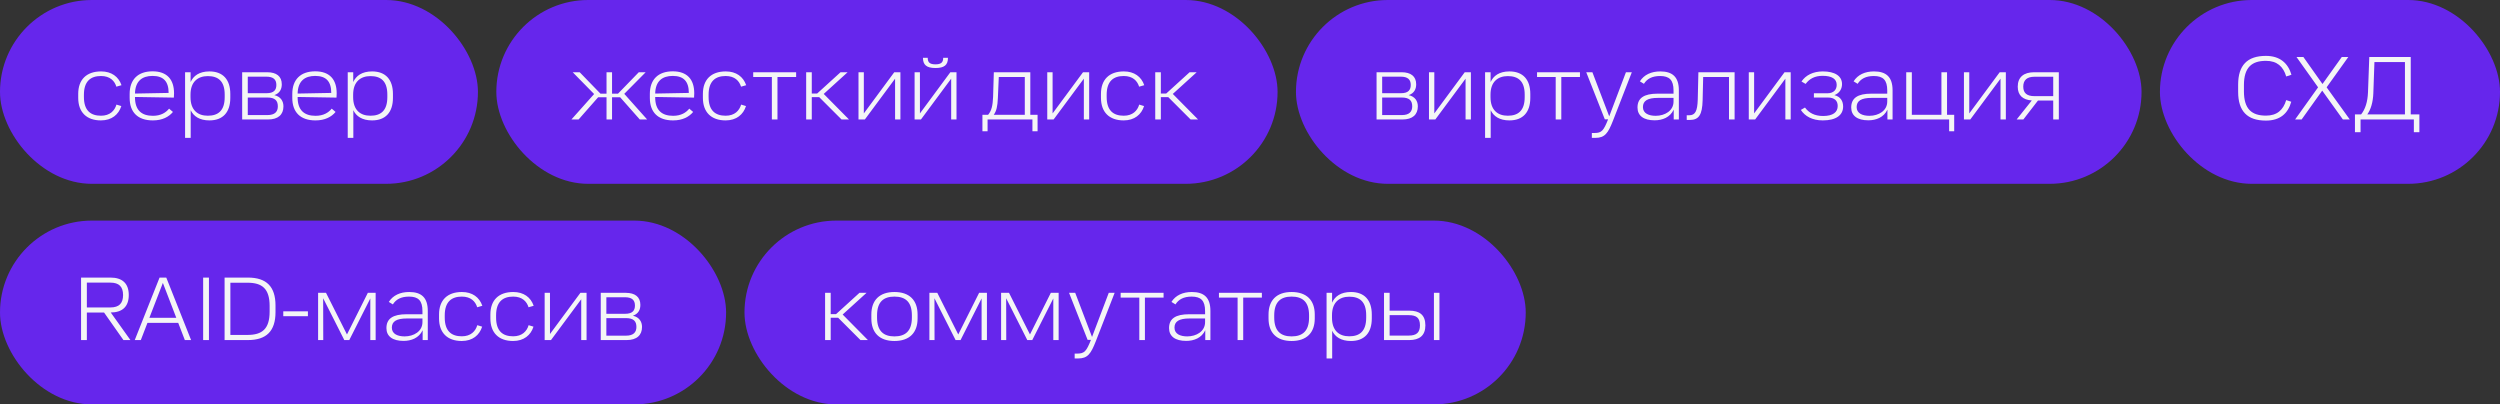 <?xml version="1.0" encoding="UTF-8"?> <svg xmlns="http://www.w3.org/2000/svg" width="272" height="44" viewBox="0 0 272 44" fill="none"><rect x="0" y="0" width="272" height="44" fill="#333333" stroke="none"/><rect y="-0" width="52" height="20" rx="10" fill="#6626EC"></rect><path d="M10.98 13.1C9.41 13.1 8.51 12.2 8.51 10.65V10.21C8.51 8.67 9.4 7.77 11 7.77C12.13 7.77 12.9 8.34 13.22 9.27L12.66 9.43C12.47 8.81 11.98 8.27 10.99 8.27C9.86 8.27 9.13 8.84 9.13 10.31V10.55C9.13 12.03 9.86 12.59 10.99 12.59C11.96 12.59 12.48 12.04 12.67 11.38L13.2 11.54C12.91 12.46 12.16 13.1 10.98 13.1ZM16.626 13.1C14.976 13.1 14.106 12.2 14.106 10.65V10.21C14.106 8.66 15.006 7.76 16.596 7.76C18.156 7.76 18.936 8.63 18.936 10.15C18.936 10.32 18.926 10.48 18.916 10.62L14.686 10.55V10.58C14.686 12.01 15.426 12.6 16.636 12.6C17.506 12.6 18.046 12.25 18.396 11.82L18.816 12.18C18.366 12.72 17.666 13.1 16.626 13.1ZM14.686 10.18L18.346 10.11C18.346 8.86 17.786 8.26 16.596 8.26C15.476 8.26 14.716 8.81 14.686 10.18ZM20.137 15V7.86H20.737V8.93C21.037 8.25 21.687 7.77 22.787 7.77C24.257 7.77 25.057 8.66 25.057 10.22V10.65C25.057 12.21 24.257 13.1 22.787 13.1C21.697 13.1 21.057 12.64 20.747 11.99V15H20.137ZM20.727 10.57C20.727 11.98 21.507 12.59 22.607 12.59C23.717 12.59 24.447 12.06 24.447 10.57V10.29C24.447 8.8 23.717 8.28 22.607 8.28C21.547 8.28 20.727 8.88 20.727 10.29V10.57ZM26.348 13V7.86H29.078C30.068 7.86 30.658 8.3 30.658 9.17C30.658 9.65 30.478 10.13 29.848 10.35C30.538 10.51 30.838 11 30.838 11.57C30.838 12.47 30.268 13 29.158 13H26.348ZM26.958 12.52H29.098C29.918 12.52 30.228 12.14 30.228 11.57C30.228 10.95 29.928 10.61 29.078 10.61H26.958V12.52ZM26.958 10.14H29.008C29.798 10.14 30.068 9.79 30.068 9.24C30.068 8.66 29.748 8.34 28.978 8.34H26.958V10.14ZM34.321 13.1C32.671 13.1 31.801 12.2 31.801 10.65V10.21C31.801 8.66 32.701 7.76 34.291 7.76C35.851 7.76 36.631 8.63 36.631 10.15C36.631 10.32 36.621 10.48 36.611 10.62L32.381 10.55V10.58C32.381 12.01 33.121 12.6 34.331 12.6C35.201 12.6 35.741 12.25 36.091 11.82L36.511 12.18C36.061 12.72 35.361 13.1 34.321 13.1ZM32.381 10.18L36.041 10.11C36.041 8.86 35.481 8.26 34.291 8.26C33.171 8.26 32.411 8.81 32.381 10.18ZM37.833 15V7.86H38.432V8.93C38.733 8.25 39.383 7.77 40.483 7.77C41.953 7.77 42.752 8.66 42.752 10.22V10.65C42.752 12.21 41.953 13.1 40.483 13.1C39.392 13.1 38.752 12.64 38.443 11.99V15H37.833ZM38.422 10.57C38.422 11.98 39.203 12.59 40.303 12.59C41.413 12.59 42.142 12.06 42.142 10.57V10.29C42.142 8.8 41.413 8.28 40.303 8.28C39.242 8.28 38.422 8.88 38.422 10.29V10.57Z" fill="#F4F5F6"></path><rect x="54" y="-0" width="85" height="20" rx="10" fill="#6626EC"></rect><path d="M69.61 13L67.47 10.58H66.59V13H65.99V10.58H65.08L62.95 13H62.17L64.64 10.23L62.31 7.86H63.07L65.33 10.19H65.99V7.86H66.59V10.19H67.24L69.5 7.86H70.25L67.92 10.21L70.41 13H69.61ZM73.224 13.1C71.574 13.1 70.704 12.2 70.704 10.65V10.21C70.704 8.66 71.604 7.76 73.194 7.76C74.754 7.76 75.534 8.63 75.534 10.15C75.534 10.32 75.524 10.48 75.514 10.62L71.284 10.55V10.58C71.284 12.01 72.024 12.6 73.234 12.6C74.104 12.6 74.644 12.25 74.994 11.82L75.414 12.18C74.964 12.72 74.264 13.1 73.224 13.1ZM71.284 10.18L74.944 10.11C74.944 8.86 74.384 8.26 73.194 8.26C72.074 8.26 71.314 8.81 71.284 10.18ZM78.945 13.1C77.375 13.1 76.475 12.2 76.475 10.65V10.21C76.475 8.67 77.365 7.77 78.965 7.77C80.095 7.77 80.865 8.34 81.185 9.27L80.625 9.43C80.435 8.81 79.945 8.27 78.955 8.27C77.825 8.27 77.095 8.84 77.095 10.31V10.55C77.095 12.03 77.825 12.59 78.955 12.59C79.925 12.59 80.445 12.04 80.635 11.38L81.165 11.54C80.875 12.46 80.125 13.1 78.945 13.1ZM83.979 13V8.38H81.949V7.86H86.619V8.38H84.589V13H83.979ZM87.711 13V7.86H88.321V10.18H88.901L91.451 7.86H92.221L89.621 10.22L92.371 13H91.561L89.131 10.57H88.321V13H87.711ZM93.985 7.86V11C93.985 11.22 93.985 11.94 93.985 12.34L97.295 7.86H97.965V13H97.385V9.84C97.385 9.62 97.385 8.97 97.385 8.56L94.095 13H93.405V7.86H93.985ZM100.088 7.86V11C100.088 11.22 100.088 11.94 100.088 12.34L103.398 7.86H104.068V13H103.488V9.84C103.488 9.62 103.488 8.97 103.488 8.56L100.198 13H99.508V7.86H100.088ZM100.418 6.29H100.938V6.32C100.938 6.81 101.198 7 101.778 7C102.358 7 102.618 6.81 102.618 6.32V6.29H103.138C103.138 7.07 102.748 7.4 101.778 7.4C100.798 7.4 100.418 7.05 100.418 6.29ZM106.888 14.28V12.49H107.508C107.888 12.04 108.008 11.47 108.048 10.56L108.128 7.86H112.098V12.49H112.888V14.28H112.328V13H107.448V14.28H106.888ZM108.118 12.49H111.498V8.38H108.668L108.568 10.68C108.528 11.57 108.418 12.08 108.118 12.49ZM114.522 7.86V11C114.522 11.22 114.522 11.94 114.522 12.34L117.832 7.86H118.502V13H117.922V9.84C117.922 9.62 117.922 8.97 117.922 8.56L114.632 13H113.942V7.86H114.522ZM122.255 13.1C120.685 13.1 119.785 12.2 119.785 10.65V10.21C119.785 8.67 120.675 7.77 122.275 7.77C123.405 7.77 124.175 8.34 124.495 9.27L123.935 9.43C123.745 8.81 123.255 8.27 122.265 8.27C121.135 8.27 120.405 8.84 120.405 10.31V10.55C120.405 12.03 121.135 12.59 122.265 12.59C123.235 12.59 123.755 12.04 123.945 11.38L124.475 11.54C124.185 12.46 123.435 13.1 122.255 13.1ZM125.69 13V7.86H126.3V10.18H126.88L129.43 7.86H130.2L127.6 10.22L130.35 13H129.54L127.11 10.57H126.3V13H125.69Z" fill="#F4F5F6"></path><rect x="141" y="-0" width="92" height="20" rx="10" fill="#6626EC"></rect><path d="M149.77 13V7.86H152.5C153.49 7.86 154.08 8.3 154.08 9.17C154.08 9.65 153.9 10.13 153.27 10.35C153.96 10.51 154.26 11 154.26 11.57C154.26 12.47 153.69 13 152.58 13H149.77ZM150.38 12.52H152.52C153.34 12.52 153.65 12.14 153.65 11.57C153.65 10.95 153.35 10.61 152.5 10.61H150.38V12.52ZM150.38 10.14H152.43C153.22 10.14 153.49 9.79 153.49 9.24C153.49 8.66 153.17 8.34 152.4 8.34H150.38V10.14ZM156.053 7.86V11C156.053 11.22 156.053 11.94 156.053 12.34L159.363 7.86H160.033V13H159.453V9.84C159.453 9.62 159.453 8.97 159.453 8.56L156.163 13H155.473V7.86H156.053ZM161.577 15V7.86H162.177V8.93C162.477 8.25 163.127 7.77 164.227 7.77C165.697 7.77 166.497 8.66 166.497 10.22V10.65C166.497 12.21 165.697 13.1 164.227 13.1C163.137 13.1 162.497 12.64 162.187 11.99V15H161.577ZM162.167 10.57C162.167 11.98 162.947 12.59 164.047 12.59C165.157 12.59 165.887 12.06 165.887 10.57V10.29C165.887 8.8 165.157 8.28 164.047 8.28C162.987 8.28 162.167 8.88 162.167 10.29V10.57ZM169.26 13V8.38H167.23V7.86H171.9V8.38H169.87V13H169.26ZM173.193 15V14.47H173.483C174.253 14.47 174.473 14.22 174.963 12.98H174.603L172.583 7.86H173.253L175.083 12.66L176.903 7.86H177.543L175.493 13.13C174.963 14.48 174.613 15 173.583 15H173.193ZM180.02 13.09C178.83 13.09 178.16 12.59 178.16 11.7C178.16 10.67 178.86 10.19 180.36 10.19H182.08V9.84C182.08 8.71 181.63 8.27 180.62 8.27C179.75 8.27 179.19 8.58 178.86 9.12L178.42 8.85C178.87 8.13 179.66 7.77 180.64 7.77C181.96 7.77 182.66 8.37 182.66 9.83V13H182.1V11.93C181.7 12.78 180.86 13.09 180.02 13.09ZM178.75 11.65C178.75 12.35 179.41 12.6 180.14 12.6C181.14 12.6 182.08 12.05 182.08 11.05V10.65H180.39C179.25 10.65 178.75 10.97 178.75 11.65ZM183.515 13.05V12.54H183.785C184.435 12.54 184.675 12.1 184.715 10.85L184.785 7.86H188.725V13H188.115V8.38H185.305L185.245 10.92C185.205 12.49 184.835 13.05 183.855 13.05H183.515ZM190.848 7.86V11C190.848 11.22 190.848 11.94 190.848 12.34L194.158 7.86H194.828V13H194.248V9.84C194.248 9.62 194.248 8.97 194.248 8.56L190.958 13H190.268V7.86H190.848ZM198.322 13.1C197.172 13.1 196.372 12.64 195.932 11.96L196.382 11.7C196.792 12.26 197.412 12.62 198.352 12.62C199.442 12.62 199.942 12.2 199.942 11.53C199.942 10.95 199.592 10.61 198.852 10.61H197.352V10.15H198.812C199.542 10.15 199.832 9.72 199.832 9.23C199.832 8.59 199.312 8.25 198.302 8.25C197.432 8.25 196.862 8.58 196.452 9.13L196.002 8.87C196.452 8.19 197.262 7.77 198.322 7.77C199.622 7.77 200.412 8.26 200.412 9.15C200.412 9.61 200.192 10.12 199.582 10.35C200.272 10.52 200.532 11.03 200.532 11.59C200.532 12.52 199.782 13.1 198.322 13.1ZM203.272 13.09C202.082 13.09 201.412 12.59 201.412 11.7C201.412 10.67 202.112 10.19 203.612 10.19H205.332V9.84C205.332 8.71 204.882 8.27 203.872 8.27C203.002 8.27 202.442 8.58 202.112 9.12L201.672 8.85C202.122 8.13 202.912 7.77 203.892 7.77C205.212 7.77 205.912 8.37 205.912 9.83V13H205.352V11.93C204.952 12.78 204.112 13.09 203.272 13.09ZM202.002 11.65C202.002 12.35 202.662 12.6 203.392 12.6C204.392 12.6 205.332 12.05 205.332 11.05V10.65H203.642C202.502 10.65 202.002 10.97 202.002 11.65ZM207.397 13V7.86H208.007V12.49H211.227V7.86H211.837V12.49H212.617V14.28H212.067V13H207.397ZM214.256 7.86V11C214.256 11.22 214.256 11.94 214.256 12.34L217.566 7.86H218.236V13H217.656V9.84C217.656 9.62 217.656 8.97 217.656 8.56L214.366 13H213.676V7.86H214.256ZM219.41 13L221.06 10.93C220.09 10.86 219.53 10.38 219.53 9.43C219.53 8.39 220.19 7.86 221.31 7.86H224V13H223.39V10.94H221.73L220.14 13H219.41ZM220.13 9.43C220.13 10.14 220.54 10.46 221.35 10.46H223.39V8.35H221.35C220.54 8.35 220.13 8.71 220.13 9.43Z" fill="#F4F5F6"></path><rect x="235" y="-0" width="37" height="20" rx="10" fill="#6626EC"></rect><path d="M246.53 13.12C244.49 13.12 243.51 12.08 243.51 10V9.2C243.51 7.12 244.49 6.08 246.53 6.08C248.06 6.08 248.94 6.88 249.31 8.13L248.74 8.32C248.42 7.23 247.73 6.62 246.54 6.62C244.97 6.62 244.14 7.35 244.14 9.26V9.94C244.14 11.85 244.97 12.58 246.54 12.58C247.73 12.58 248.41 11.98 248.74 10.89L249.29 11.07C248.93 12.36 248.06 13.12 246.53 13.12ZM249.707 13L252.207 9.5L249.857 6.2H250.607L252.687 9.14L254.787 6.2H255.497L253.137 9.5L255.657 13H254.907L252.657 9.86L250.417 13H249.707ZM256.218 14.38V12.45H256.888C257.348 11.87 257.598 11.07 257.638 10.04L257.778 6.2H262.288V12.45H263.228V14.38H262.628V13H256.828V14.38H256.218ZM257.558 12.45H261.658V6.75H258.338L258.218 10.17C258.178 11.12 257.948 11.92 257.558 12.45Z" fill="#F4F5F6"></path><rect y="24" width="79" height="20" rx="10" fill="#6626EC"></rect><path d="M8.82 37V30.2H12.02C13.31 30.2 14.01 30.84 14.01 32.1C14.01 33.36 13.32 33.99 12.05 34L14.19 37H13.43L11.32 34H9.45V37H8.82ZM9.45 33.45H12.01C12.96 33.45 13.39 33 13.39 32.1C13.39 31.2 12.96 30.75 12.01 30.75H9.45V33.45ZM14.661 37L17.361 30.2H18.091L20.791 37H20.111L19.391 35.13H16.041L15.321 37H14.661ZM16.251 34.58H19.181L17.721 30.78L16.251 34.58ZM22.103 37V30.2H22.733V37H22.103ZM24.435 37V30.2H26.965C29.005 30.2 29.975 31.19 29.975 33.24V33.96C29.975 36.01 29.005 37 26.965 37H24.435ZM25.065 36.44H26.925C28.505 36.44 29.335 35.81 29.335 33.91V33.29C29.335 31.39 28.505 30.76 26.925 30.76H25.065V36.44ZM30.82 34.4V33.87H33.501V34.4H30.82ZM34.61 31.86H35.47L37.75 36.39L40.02 31.86H40.87V37H40.29V32.47L38 37H37.46L35.16 32.45L35.17 37H34.61V31.86ZM43.903 37.09C42.713 37.09 42.043 36.59 42.043 35.7C42.043 34.67 42.743 34.19 44.243 34.19H45.963V33.84C45.963 32.71 45.513 32.27 44.503 32.27C43.633 32.27 43.073 32.58 42.743 33.12L42.303 32.85C42.753 32.13 43.543 31.77 44.523 31.77C45.843 31.77 46.543 32.37 46.543 33.83V37H45.983V35.93C45.583 36.78 44.743 37.09 43.903 37.09ZM42.633 35.65C42.633 36.35 43.293 36.6 44.023 36.6C45.023 36.6 45.963 36.05 45.963 35.05V34.65H44.273C43.133 34.65 42.633 34.97 42.633 35.65ZM50.238 37.1C48.668 37.1 47.768 36.2 47.768 34.65V34.21C47.768 32.67 48.658 31.77 50.258 31.77C51.388 31.77 52.158 32.34 52.478 33.27L51.918 33.43C51.728 32.81 51.238 32.27 50.248 32.27C49.118 32.27 48.388 32.84 48.388 34.31V34.55C48.388 36.03 49.118 36.59 50.248 36.59C51.218 36.59 51.738 36.04 51.928 35.38L52.458 35.54C52.168 36.46 51.418 37.1 50.238 37.1ZM55.824 37.1C54.254 37.1 53.354 36.2 53.354 34.65V34.21C53.354 32.67 54.244 31.77 55.844 31.77C56.974 31.77 57.744 32.34 58.064 33.27L57.504 33.43C57.314 32.81 56.824 32.27 55.834 32.27C54.704 32.27 53.974 32.84 53.974 34.31V34.55C53.974 36.03 54.704 36.59 55.834 36.59C56.804 36.59 57.324 36.04 57.514 35.38L58.044 35.54C57.754 36.46 57.004 37.1 55.824 37.1ZM59.838 31.86V35C59.838 35.22 59.838 35.94 59.838 36.34L63.148 31.86H63.818V37H63.238V33.84C63.238 33.62 63.238 32.97 63.238 32.56L59.948 37H59.258V31.86H59.838ZM65.362 37V31.86H68.092C69.082 31.86 69.672 32.3 69.672 33.17C69.672 33.65 69.492 34.13 68.862 34.35C69.552 34.51 69.852 35 69.852 35.57C69.852 36.47 69.282 37 68.172 37H65.362ZM65.972 36.52H68.112C68.932 36.52 69.242 36.14 69.242 35.57C69.242 34.95 68.942 34.61 68.092 34.61H65.972V36.52ZM65.972 34.14H68.022C68.812 34.14 69.082 33.79 69.082 33.24C69.082 32.66 68.762 32.34 67.992 32.34H65.972V34.14Z" fill="#F4F5F6"></path><rect x="81" y="24" width="85" height="20" rx="10" fill="#6626EC"></rect><path d="M89.77 37V31.86H90.38V34.18H90.96L93.51 31.86H94.28L91.68 34.22L94.43 37H93.62L91.19 34.57H90.38V37H89.77ZM97.313 37.1C95.683 37.1 94.803 36.2 94.803 34.65V34.22C94.803 32.67 95.683 31.77 97.313 31.77C98.953 31.77 99.833 32.67 99.833 34.22V34.65C99.833 36.2 98.953 37.1 97.313 37.1ZM95.423 34.55C95.423 36.02 96.133 36.6 97.313 36.6C98.503 36.6 99.213 36.02 99.213 34.55V34.31C99.213 32.84 98.503 32.27 97.313 32.27C96.133 32.27 95.423 32.84 95.423 34.31V34.55ZM101.118 31.86H101.978L104.258 36.39L106.528 31.86H107.378V37H106.798V32.47L104.508 37H103.968L101.668 32.45L101.678 37H101.118V31.86ZM108.92 31.86H109.78L112.06 36.39L114.33 31.86H115.18V37H114.6V32.47L112.31 37H111.77L109.47 32.45L109.48 37H108.92V31.86ZM116.923 39V38.47H117.213C117.983 38.47 118.203 38.22 118.693 36.98H118.333L116.313 31.86H116.983L118.813 36.66L120.633 31.86H121.273L119.223 37.13C118.693 38.48 118.343 39 117.313 39H116.923ZM123.957 37V32.38H121.927V31.86H126.597V32.38H124.567V37H123.957ZM129.053 37.09C127.863 37.09 127.193 36.59 127.193 35.7C127.193 34.67 127.893 34.19 129.393 34.19H131.113V33.84C131.113 32.71 130.663 32.27 129.653 32.27C128.783 32.27 128.223 32.58 127.893 33.12L127.453 32.85C127.903 32.13 128.693 31.77 129.673 31.77C130.993 31.77 131.693 32.37 131.693 33.83V37H131.133V35.93C130.733 36.78 129.893 37.09 129.053 37.09ZM127.783 35.65C127.783 36.35 128.443 36.6 129.173 36.6C130.173 36.6 131.113 36.05 131.113 35.05V34.65H129.423C128.283 34.65 127.783 34.97 127.783 35.65ZM134.651 37V32.38H132.621V31.86H137.291V32.38H135.261V37H134.651ZM140.526 37.1C138.896 37.1 138.016 36.2 138.016 34.65V34.22C138.016 32.67 138.896 31.77 140.526 31.77C142.166 31.77 143.046 32.67 143.046 34.22V34.65C143.046 36.2 142.166 37.1 140.526 37.1ZM138.636 34.55C138.636 36.02 139.346 36.6 140.526 36.6C141.716 36.6 142.426 36.02 142.426 34.55V34.31C142.426 32.84 141.716 32.27 140.526 32.27C139.346 32.27 138.636 32.84 138.636 34.31V34.55ZM144.331 39V31.86H144.931V32.93C145.231 32.25 145.881 31.77 146.981 31.77C148.451 31.77 149.251 32.66 149.251 34.22V34.65C149.251 36.21 148.451 37.1 146.981 37.1C145.891 37.1 145.251 36.64 144.941 35.99V39H144.331ZM144.921 34.57C144.921 35.98 145.701 36.59 146.801 36.59C147.911 36.59 148.641 36.06 148.641 34.57V34.29C148.641 32.8 147.911 32.28 146.801 32.28C145.741 32.28 144.921 32.88 144.921 34.29V34.57ZM150.581 37V31.86H151.191V33.8H153.321C154.451 33.8 155.081 34.26 155.081 35.4C155.081 36.5 154.451 37 153.321 37H150.581ZM151.191 36.51H153.281C154.101 36.51 154.491 36.19 154.491 35.4C154.491 34.58 154.101 34.29 153.281 34.29H151.191V36.51ZM156.011 37V31.86H156.611V37H156.011Z" fill="#F4F5F6"></path></svg> 